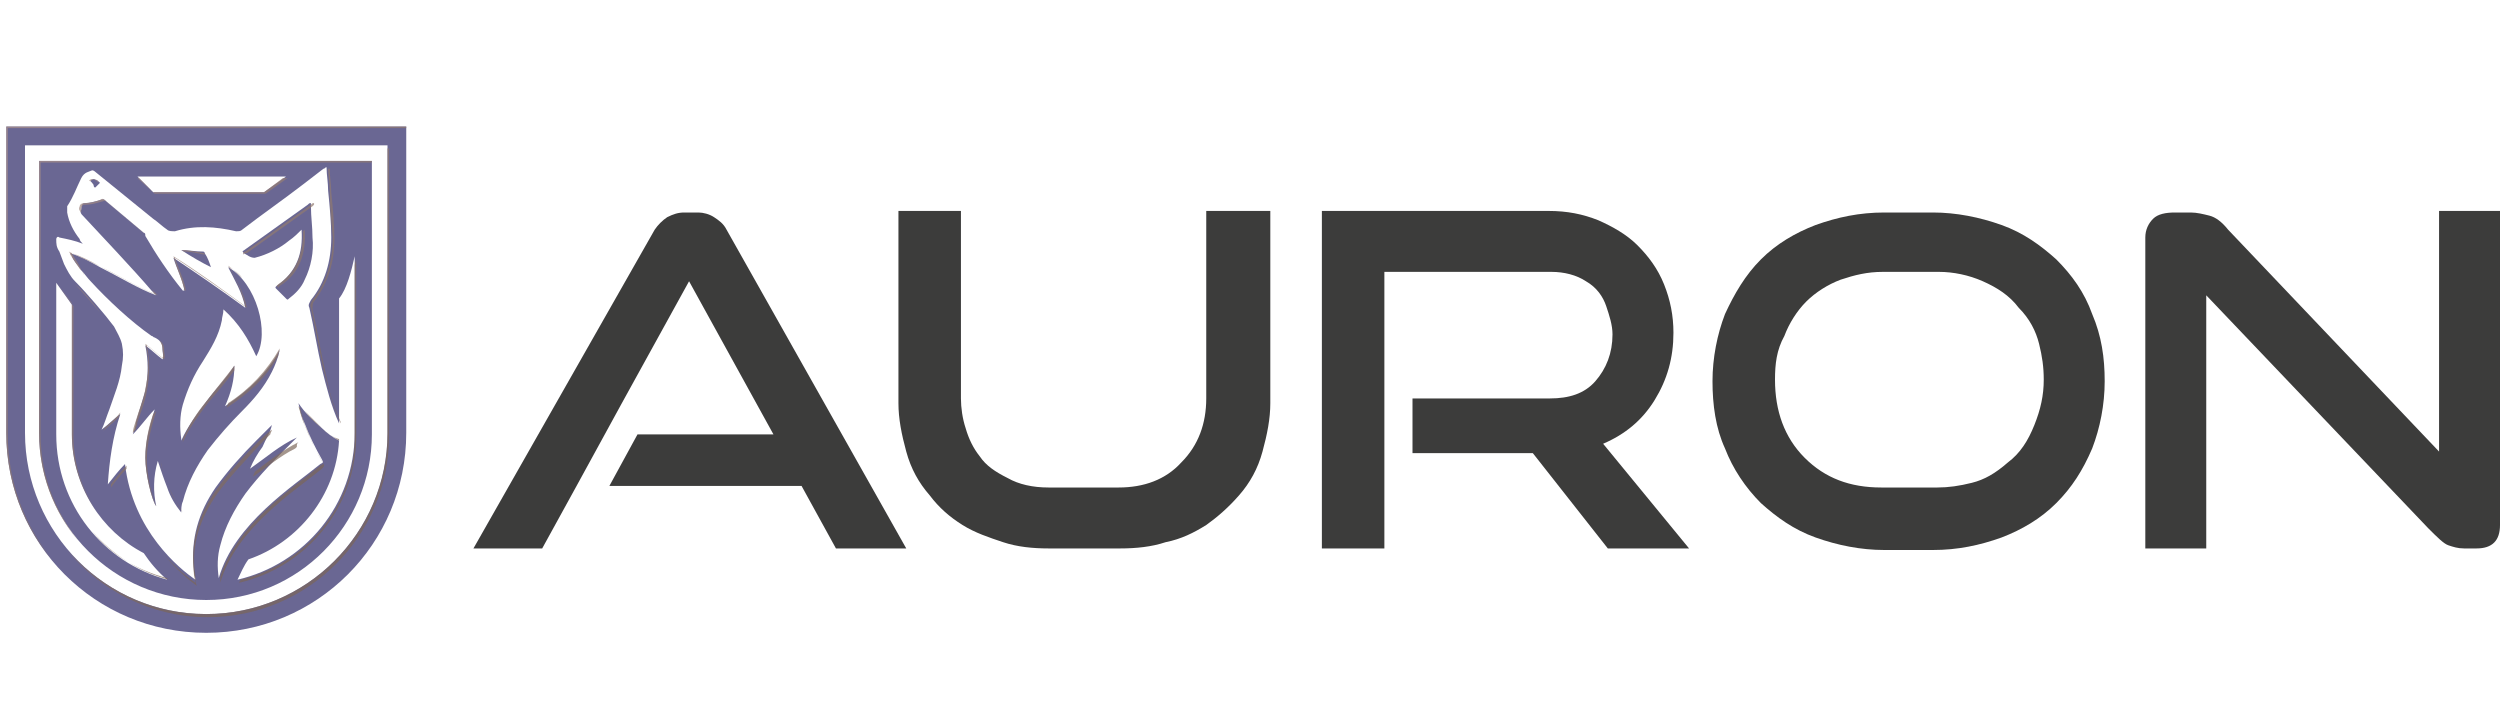 <?xml version="1.0" encoding="utf-8"?>
<!-- Generator: Adobe Illustrator 26.0.1, SVG Export Plug-In . SVG Version: 6.00 Build 0)  -->
<svg version="1.1" id="Layer_1" xmlns="http://www.w3.org/2000/svg" xmlns:xlink="http://www.w3.org/1999/xlink" x="0px" y="0px"
	 viewBox="0 0 160 46" style="enable-background:new 0 0 160 46;" xml:space="preserve">
<style type="text/css">
	.st0{fill:#3C3C3B;}
	.st1{fill:#6A6793;}
	.st2{opacity:0.7;}
	.st3{fill:none;}
	.st4{fill:url(#SVGID_1_);}
	.st5{fill:url(#SVGID_00000004513696951583615350000008246222118571656343_);}
	.st6{fill:url(#SVGID_00000056385737280411872200000001956619522603273107_);}
	.st7{fill:url(#SVGID_00000040539809048598892780000001643437462853647774_);}
	.st8{fill:url(#SVGID_00000090270700602851424500000016114025027277524382_);}
	.st9{fill:url(#SVGID_00000152230554036852441440000010554722039924096934_);}
	.st10{fill:url(#SVGID_00000121261627823253930000000004867551675348242560_);}
	.st11{fill:url(#SVGID_00000038375261411621452120000015180187903204030612_);}
	.st12{fill:url(#SVGID_00000170253689419257102740000010171238315307704226_);}
	.st13{fill:url(#SVGID_00000074402355740604672510000004928387409870344103_);}
	.st14{fill:url(#SVGID_00000155121167016694545890000012330450119849905297_);}
	.st15{fill:url(#SVGID_00000158707114770363974400000016089520549306938549_);}
	.st16{fill:url(#SVGID_00000042004463459844915630000010079767989950272130_);}
	.st17{fill:url(#SVGID_00000000935972948311586130000011173510260573275533_);}
	.st18{fill:url(#SVGID_00000062155595004271621600000004345192602412491924_);}
	.st19{fill:url(#SVGID_00000170243111423670806740000008966265630746295175_);}
	.st20{fill:url(#SVGID_00000162352157968015426890000003018145400399155881_);}
	.st21{fill:url(#SVGID_00000013876933019959331860000015990897348414660779_);}
	.st22{fill:url(#SVGID_00000165940143221791615520000011242644275966397315_);}
	.st23{fill:url(#SVGID_00000054969204004170759540000006685160737307028127_);}
	.st24{fill:url(#SVGID_00000157285763153505313880000014061962581800870335_);}
	.st25{fill:url(#SVGID_00000152231960237699880010000008226375256511715224_);}
	.st26{fill:url(#SVGID_00000034084387739808138110000017953573209752370592_);}
	.st27{fill:url(#SVGID_00000012454051483779189500000006875340122528899763_);}
	.st28{fill:url(#SVGID_00000064350550577374223800000010030971363692692398_);}
	.st29{fill:url(#SVGID_00000137117533444909394700000017496798077440541102_);}
	.st30{fill:url(#SVGID_00000116200170547754126620000016715445451116641186_);}
	.st31{fill:url(#SVGID_00000145758287427535121210000010522661296047022484_);}
	.st32{fill:url(#SVGID_00000067232929436874094270000013239855246897268652_);}
	.st33{fill:url(#SVGID_00000173157002265203503570000005576985822664142003_);}
	.st34{fill:url(#SVGID_00000056398276969531922880000003637487200355071618_);}
</style>
<g>
	<path class="st0" d="M77.3,13.5h4v12.3c0,1-0.2,2-0.5,3.1c-0.3,1.1-0.8,2-1.5,2.8c-0.7,0.8-1.4,1.4-2.1,1.9
		c-0.8,0.5-1.6,0.9-2.6,1.1c-0.9,0.3-1.9,0.4-2.9,0.4h-4.6c-1,0-2-0.1-2.9-0.4c-0.9-0.3-1.8-0.6-2.6-1.1c-0.8-0.5-1.5-1.1-2.1-1.9
		c-0.7-0.8-1.2-1.7-1.5-2.8c-0.3-1.1-0.5-2.1-0.5-3.1V13.5h4v12c0,0.6,0.1,1.3,0.3,1.9c0.2,0.7,0.5,1.3,0.9,1.8c0.4,0.6,1,1,1.8,1.4
		c0.7,0.4,1.6,0.6,2.6,0.6h4.5c1.6,0,3-0.5,4-1.6c1.1-1.1,1.6-2.5,1.6-4.1V13.5z"/>
	<path class="st0" d="M110.4,28.7c-0.6-1.3-0.8-2.8-0.8-4.3c0-1.5,0.3-3,0.8-4.3c0.6-1.3,1.3-2.5,2.3-3.5c1-1,2.2-1.7,3.5-2.2
		c1.4-0.5,2.8-0.8,4.4-0.8h3.1c1.5,0,3,0.3,4.4,0.8c1.4,0.5,2.5,1.3,3.5,2.2c1,1,1.8,2.1,2.3,3.5c0.6,1.4,0.8,2.8,0.8,4.3
		c0,1.5-0.3,3-0.8,4.3c-0.6,1.4-1.3,2.5-2.3,3.5c-1,1-2.2,1.7-3.5,2.2c-1.4,0.5-2.8,0.8-4.4,0.8h-3.1c-1.5,0-3-0.3-4.4-0.8
		c-1.4-0.5-2.5-1.3-3.5-2.2C111.7,31.2,110.9,30,110.4,28.7z M113.6,24.3c0,2,0.6,3.7,1.9,5c1.3,1.3,2.9,1.9,4.9,1.9h3.6
		c0.7,0,1.4-0.1,2.2-0.3c0.8-0.2,1.5-0.6,2.3-1.3c0.8-0.6,1.3-1.4,1.7-2.4c0.4-1,0.6-1.9,0.6-2.9c0-0.8-0.1-1.5-0.3-2.3
		c-0.2-0.8-0.6-1.6-1.3-2.3c-0.6-0.8-1.4-1.3-2.3-1.7c-0.9-0.4-1.9-0.6-2.8-0.6h-3.6c-1,0-1.8,0.2-2.7,0.5c-0.8,0.3-1.6,0.8-2.2,1.4
		c-0.6,0.6-1.1,1.4-1.4,2.2C113.7,22.4,113.6,23.3,113.6,24.3z"/>
	<path class="st0" d="M141.2,35.1h-3.9V15.2c0-0.5,0.2-0.9,0.5-1.2c0.3-0.3,0.8-0.4,1.4-0.4h1c0.4,0,0.8,0.1,1.2,0.2
		c0.4,0.1,0.8,0.4,1.2,0.9l13.5,14.2V13.5h3.9v20.1c0,1-0.5,1.5-1.5,1.5h-0.8c-0.4,0-0.7-0.1-1-0.2c-0.3-0.1-0.7-0.5-1.3-1.1
		l-14.2-14.9V35.1z"/>
	<path class="st0" d="M46.5,14.7c-0.2-0.4-0.5-0.6-0.8-0.8c-0.3-0.2-0.7-0.3-1-0.3h-0.9c-0.4,0-0.7,0.1-1.1,0.3
		c-0.3,0.2-0.6,0.5-0.8,0.8L30.3,35.1h4.4l2.2-4h0l2.9-5.3l0,0l4.3-7.8l5.4,9.8h-8.7l-1.8,3.3h12.3l2.2,4H58L46.5,14.7z"/>
	<path class="st0" d="M102.6,28.4c1.4-0.6,2.5-1.5,3.3-2.8c0.8-1.3,1.2-2.7,1.2-4.3c0-1.1-0.2-2.1-0.6-3.1c-0.4-1-1-1.8-1.7-2.5
		c-0.7-0.7-1.6-1.2-2.5-1.6c-1-0.4-2-0.6-3.2-0.6H84.6v21.6h4v-3.2V29v-3.5v-2.6v-5.5h10.7c0.8,0,1.6,0.2,2.2,0.6
		c0.7,0.4,1.1,1,1.3,1.6c0.2,0.6,0.4,1.2,0.4,1.8c0,1.2-0.4,2.2-1.1,3c-0.7,0.8-1.7,1.1-2.9,1.1h-8.8V29h7.7l4.8,6.1h5.2L102.6,28.4
		z"/>
</g>
<g>
	<g>
		<path class="st1" d="M17.9,22.4c-0.1,0.5-0.3,1-0.5,1.4c-0.5,1-1.2,1.8-1.9,2.5c-0.8,0.8-1.5,1.6-2.2,2.5c-0.7,1-1.3,2.1-1.6,3.3
			c-0.1,0.2-0.1,0.5-0.1,0.7c-0.4-0.5-0.7-1-0.9-1.6c-0.2-0.5-0.4-1.1-0.6-1.7c-0.3,1-0.3,2-0.1,2.9c-0.3-0.4-0.7-2.1-0.7-3.1
			c0-1.1,0.3-2.1,0.6-3.1c-0.5,0.5-0.9,1.1-1.4,1.6c0.1-0.3,0.2-0.6,0.2-0.8c0.2-0.7,0.4-1.3,0.6-2c0.2-1,0.2-1.9,0-2.9c0,0,0,0,0,0
			c0.4,0.3,0.7,0.6,1.1,0.9c0.1-0.2,0-0.4,0-0.6c0-0.4-0.1-0.6-0.5-0.8c-0.1,0-0.1-0.1-0.2-0.1c-1.3-0.9-2.8-2.3-3.9-3.5
			c-0.2-0.2-0.4-0.5-0.6-0.7c-0.2-0.3-0.5-0.6-0.6-0.9c0-0.1-0.1-0.1-0.1-0.2c0.6,0.2,1.2,0.5,1.9,0.9c1.2,0.6,2.5,1.4,3.6,1.8
			c0,0,0,0,0,0c-0.1-0.1-0.2-0.2-0.3-0.3c-1.2-1.4-3.1-3.4-4.4-4.8c-0.1-0.1-0.2-0.2-0.1-0.4C5.2,13.1,5.3,13,5.4,13
			c0.3,0,0.7-0.1,1-0.2c0.1,0,0.2-0.1,0.3,0c0.6,0.5,1.9,1.6,2.5,2.1c0.1,0,0.1,0.1,0.1,0.2c0.7,1.2,1.5,2.4,2.4,3.5c0,0,0,0,0.1,0
			c-0.1-0.7-0.5-1.4-0.7-2.1c1.5,1,3.1,2.1,4.6,3.2c-0.2-1-0.7-1.8-1.1-2.6c1.8,1,2.7,4.2,1.8,5.7c-0.5-1.1-1.1-2.1-2.1-3
			c0,0.3-0.1,0.5-0.1,0.7c-0.2,1-0.7,1.8-1.2,2.6c-0.6,0.9-1,1.8-1.3,2.8c-0.2,0.7-0.2,1.5-0.1,2.2c0,0,0,0.1,0,0.1
			c0.4-0.9,1-1.7,1.6-2.5c0.6-0.8,1.3-1.5,1.8-2.3c0,0.9-0.2,1.7-0.6,2.6C15.9,25,17.1,23.9,17.9,22.4z"/>
		<path class="st1" d="M5.8,11.6C5.9,11.7,6,11.8,6,11.9c0,0,0,0.1,0.1,0.1c0.1-0.1,0.2-0.2,0.3-0.3c0,0,0,0,0,0
			c-0.1-0.1-0.2-0.2-0.3-0.2c-0.1-0.1-0.3,0-0.3,0.1C5.6,11.5,5.8,11.6,5.8,11.6z"/>
		<path class="st1" d="M13.2,38.4c5.9,0,10.6-4.8,10.6-10.6V10.3H2.5v17.4C2.5,33.6,7.3,38.4,13.2,38.4z M18.3,11.3l-1.4,1H9.8l-1-1
			H18.3z M3.6,15.3c0-0.1,0.1-0.2,0.2-0.1c0.5,0.1,1,0.2,1.5,0.4c-0.1-0.1-0.2-0.2-0.2-0.3c-0.4-0.5-0.7-1.1-0.8-1.7
			c0-0.1,0-0.3,0-0.4c0.4-0.6,0.6-1.2,0.9-1.8C5.4,11,5.7,11,5.9,10.9c0.1,0,0.2,0.1,0.2,0.1c1,0.8,2.7,2.2,3.7,3
			c0.3,0.2,0.6,0.5,0.9,0.7c0.1,0.1,0.3,0.1,0.5,0.1c1.3-0.4,2.6-0.3,3.9,0c0.2,0,0.3,0,0.4-0.1c1.3-1,2.6-1.9,3.9-2.9
			c0.4-0.3,0.9-0.7,1.3-1c0.1,0,0.1-0.1,0.2-0.1c0,0.5,0.1,1,0.1,1.5c0.1,1,0.2,2,0.2,3c0,1.5-0.4,2.9-1.3,4
			c-0.1,0.2-0.2,0.3-0.1,0.5c0.3,1.3,0.5,2.6,0.8,3.9c0.3,1.2,0.6,2.4,1.1,3.5v-8c0.5-0.6,0.8-1.8,1-2.7v11.3c0,4.6-3.2,8.4-7.5,9.4
			c0.2-0.4,0.4-0.9,0.7-1.3c3.2-1.1,5.6-4.1,5.8-7.6c-0.4-0.2-0.8-0.5-1.1-0.8c-0.6-0.5-1.1-1-1.5-1.6c0.1,0.5,0.2,0.9,0.4,1.3
			c0.3,0.8,0.7,1.6,1.1,2.3c0.1,0.2,0.1,0.2-0.1,0.3c-1.7,1.4-5.5,3.8-6.5,7.3c-0.1-0.7-0.1-1.4,0.1-2.1c0.3-1.2,0.9-2.3,1.6-3.3
			c0.9-1.2,2-2.3,3.1-3.4c0.1-0.1,0.1-0.1,0.2-0.2c-1.1,0.5-2,1.3-3,2c0.2-0.5,0.5-1,0.8-1.4c0.2-0.5,0.5-0.9,0.6-1.4
			c-0.3,0.3-0.7,0.7-1,1c-0.9,0.9-1.8,1.9-2.6,3c-1.1,1.6-1.6,3.3-1.4,5.2c0,0.3,0.1,0.5,0.1,0.7c-1-0.7-4-3.1-4.5-7.4
			c-0.4,0.4-0.7,0.8-1.1,1.3C7,29.5,7.2,28,7.7,26.5c-0.4,0.3-0.8,0.7-1.2,1c0,0,0,0,0,0c0.2-0.4,0.3-0.8,0.5-1.3
			c0.3-0.9,0.7-1.8,0.8-2.8c0.1-0.5,0.1-0.9,0-1.4c-0.1-0.4-0.3-0.7-0.5-1.1c-0.6-0.8-1.8-2.2-2.5-2.9c-0.3-0.3-0.5-0.7-0.7-1.1
			c-0.1-0.3-0.2-0.5-0.3-0.8C3.6,15.8,3.6,15.6,3.6,15.3z M3.6,18.1l1,1.4v8.3c0,3.3,1.9,6.2,4.6,7.6c0.4,0.6,0.9,1.2,1.5,1.7
			c-4.1-1.1-7.1-4.8-7.1-9.3V18.1z"/>
		<path class="st1" d="M13.1,16.2c0-0.1-0.1-0.1-0.1-0.1C12.5,16.1,12,16,11.6,16c0.6,0.4,1.3,0.8,1.9,1.1
			C13.4,16.8,13.3,16.5,13.1,16.2z"/>
		<path class="st1" d="M13.2,40.5c7.1,0,12.8-5.7,12.8-12.8V8.1H0.4v19.6C0.4,34.8,6.1,40.5,13.2,40.5z M1.6,9.3h23.2v18.4
			c0,6.4-5.2,11.6-11.6,11.6c-6.4,0-11.6-5.2-11.6-11.6V9.3z"/>
		<path class="st1" d="M15.6,16.2c0.2,0.1,0.4,0.3,0.7,0.3c0.8-0.2,1.6-0.6,2.2-1.1c0.3-0.2,0.6-0.5,0.8-0.7
			c0.1,1.5-0.3,2.7-1.6,3.6c-0.1,0.1-0.1,0.1,0,0.2c0.2,0.2,0.4,0.4,0.6,0.6c0.1,0.1,0.1,0.1,0.2,0c0.4-0.3,0.8-0.7,1-1.2
			c0.4-0.8,0.6-1.8,0.5-2.7c0-0.7-0.1-1.3-0.1-2c0-0.1,0-0.2,0-0.2c-0.1,0-0.1,0-0.2,0.1c-0.7,0.5-1.4,1-2.1,1.5
			c-0.7,0.5-1.4,1-2.1,1.5C15.6,16.1,15.5,16.1,15.6,16.2z"/>
	</g>
	<g class="st2">
		<polygon class="st3" points="9.8,12.3 16.9,12.3 18.1,11.4 8.9,11.4 		"/>
		<path class="st3" d="M19.5,12c-1.3,1-2.6,2-3.9,2.9c-0.1,0.1-0.2,0.1-0.4,0.1c-1.3-0.4-2.6-0.4-3.9,0c-0.2,0-0.3,0-0.5-0.1
			c-0.3-0.2-0.6-0.5-0.9-0.7c-1-0.8-2.7-2.2-3.7-3C6.2,11.1,6.1,11,6,11c-0.3,0.1-0.5,0.1-0.7,0.4C5,12,4.8,12.7,4.4,13.2
			c-0.1,0.1-0.1,0.2,0,0.4c0.1,0.7,0.4,1.2,0.8,1.7c0.1,0.1,0.1,0.2,0.2,0.3c-0.5-0.2-1-0.3-1.5-0.4c-0.1,0-0.2,0-0.2,0.1
			c0,0.3,0,0.6,0.1,0.9c0.1,0.3,0.2,0.6,0.3,0.8c0.2,0.4,0.5,0.7,0.7,1.1c0,0,0,0,0,0c0.4,0.5,1,1.2,1.6,1.8
			c0.3,0.4,0.7,0.8,0.9,1.1c0.3,0.4,0.4,0.7,0.5,1.1c0.1,0.4,0.1,0.9,0,1.4c-0.1,1-0.4,1.9-0.8,2.8c-0.1,0.3-0.3,0.7-0.4,1
			c0.3-0.3,0.7-0.6,1-0.9c0,0.1-0.1,0.2-0.1,0.3c0.1-0.1,0.1-0.1,0.2-0.2C7.4,28,7.1,29.5,7.1,31c0.3-0.4,0.6-0.8,1-1.1
			c0,0.1,0,0.1,0,0.2c0,0,0,0,0.1-0.1c0.3,2.4,1.3,4.2,2.4,5.5c0.8,0.9,1.6,1.6,2,1.8c-0.1-0.2-0.1-0.5-0.1-0.7
			c-0.3-1.9,0.3-3.6,1.4-5.2c0.8-1.1,1.7-2,2.6-3c0.3-0.3,0.7-0.7,1-1c0,0.1-0.1,0.2-0.1,0.3c0.1-0.1,0.1-0.1,0.2-0.2
			c-0.1,0.5-0.4,1-0.6,1.4c-0.2,0.4-0.4,0.7-0.6,1.1c0.9-0.7,1.8-1.4,2.8-1.9c-0.1,0.1-0.1,0.2-0.2,0.2c0,0,0,0-0.1,0.1
			c0.1-0.1,0.2-0.1,0.4-0.2c-0.1,0.1-0.1,0.2-0.2,0.2c-1.1,1.1-2.2,2.1-3.1,3.4c-0.8,1-1.3,2.1-1.6,3.3c-0.1,0.6-0.2,1.1-0.1,1.7
			c1.1-3.4,4.7-5.7,6.4-7.1c0.1-0.1,0.2-0.2,0.1-0.3c-0.4-0.7-0.8-1.5-1.1-2.3c-0.2-0.4-0.3-0.9-0.4-1.3c0,0,0.1,0.1,0.1,0.1
			c0,0,0,0,0,0c0.1,0.1,0.2,0.3,0.3,0.4c0.3,0.4,0.7,0.8,1.1,1.1c0.4,0.3,0.7,0.6,1.1,0.8c0,0,0,0,0,0.1c0,0,0.1,0,0.1,0.1
			c-0.2,3.5-2.5,6.5-5.8,7.6c-0.2,0.3-0.5,0.7-0.6,1.1c4.2-1,7.3-4.8,7.3-9.3V17c-0.2,0.8-0.5,1.8-0.9,2.3v8c0-0.1-0.1-0.2-0.1-0.2
			v0.1c-0.5-1.1-0.9-2.3-1.1-3.5c-0.3-1.3-0.5-2.6-0.8-3.9c0-0.2,0-0.4,0.1-0.5c0.9-1.2,1.3-2.5,1.3-4c0-1-0.1-2-0.2-3
			c0-0.4-0.1-0.9-0.1-1.3c0,0-0.1,0.1-0.1,0.1C20.4,11.3,20,11.7,19.5,12z M13,16.1c0.1,0,0.1,0,0.1,0.1c0,0,0,0,0,0.1
			c0,0,0.1,0,0.1,0.1c0.1,0.3,0.3,0.6,0.4,0.9c-0.7-0.3-1.3-0.7-1.9-1.1c0,0,0.1,0,0.1,0c-0.1,0-0.1-0.1-0.2-0.1
			C12,16,12.5,16.1,13,16.1z M5.7,11.5c0.1-0.1,0.2-0.1,0.3-0.1c0.1,0.1,0.2,0.1,0.3,0.2c0,0,0,0,0,0c0,0,0,0,0,0c0,0,0,0,0.1,0.1
			c0,0,0,0,0,0c-0.1,0.1-0.2,0.2-0.3,0.3c-0.1,0-0.1,0-0.1-0.1c0,0,0,0-0.1-0.1c0,0,0,0,0,0c0,0-0.1-0.1-0.1-0.1c0,0,0,0-0.1-0.1
			c0,0-0.1-0.1-0.1-0.1C5.7,11.6,5.7,11.5,5.7,11.5z M17.5,23.9c-0.5,1-1.2,1.8-1.9,2.5c-0.8,0.8-1.5,1.6-2.2,2.5
			c-0.7,1-1.3,2.1-1.6,3.3c-0.1,0.2-0.1,0.5-0.1,0.7c0,0-0.1-0.1-0.1-0.1c0,0,0,0,0,0c-0.4-0.5-0.7-1-0.9-1.6
			c-0.2-0.5-0.4-1-0.5-1.5c-0.3,1-0.2,1.9-0.1,2.8c0,0-0.1-0.1-0.1-0.2c0,0,0,0,0,0c-0.3-0.4-0.7-2.1-0.7-3.1c0-1,0.2-1.9,0.5-2.8
			c-0.4,0.4-0.8,0.9-1.2,1.4c0-0.1,0.1-0.2,0.1-0.3c-0.1,0.1-0.1,0.1-0.2,0.2c0.1-0.3,0.2-0.6,0.2-0.8c0.2-0.7,0.4-1.3,0.6-2
			c0.2-1,0.2-1.9,0-2.9c0,0,0,0,0,0c0.4,0.3,0.7,0.6,1.1,0.9c0.1-0.2,0-0.4,0-0.6c0-0.2,0-0.4-0.2-0.5c-0.1-0.1-0.1-0.1-0.2-0.2
			c-0.1,0-0.1-0.1-0.2-0.1c-1.3-0.9-2.8-2.3-3.9-3.5c-0.1-0.1-0.2-0.3-0.4-0.4c-0.1-0.1-0.2-0.2-0.3-0.4c-0.2-0.3-0.5-0.6-0.6-0.9
			c0-0.1-0.1-0.1-0.1-0.2c0.6,0.2,1.2,0.5,1.9,0.9c1.2,0.6,2.5,1.4,3.6,1.8c0,0,0,0,0,0c-0.1-0.1-0.1-0.2-0.2-0.3
			c-1.2-1.4-3.1-3.3-4.3-4.7c0,0-0.1-0.1-0.1-0.1c0,0,0,0,0,0c-0.1-0.1-0.2-0.2-0.1-0.4C5.2,13.1,5.3,13,5.4,13c0.3,0,0.7-0.1,1-0.2
			c0.1,0,0.2-0.1,0.3,0c0.6,0.5,1.9,1.6,2.5,2.1c0,0,0.1,0.1,0.1,0.1c0,0,0,0,0,0c0.1,0,0.1,0.1,0.1,0.2c0.7,1.2,1.5,2.3,2.3,3.4
			c0,0,0,0,0,0c-0.1-0.7-0.5-1.4-0.7-2.1c1.5,1,3.1,2.1,4.6,3.2c-0.2-1-0.7-1.8-1.1-2.6c0.4,0.2,0.7,0.5,0.9,0.8
			c1.2,1.4,1.7,3.7,0.9,5c0-0.1,0-0.1-0.1-0.2c0,0,0,0,0,0c-0.3-0.8-0.8-1.6-1.3-2.2c-0.2-0.2-0.4-0.4-0.6-0.6
			c0,0.3-0.1,0.5-0.1,0.7c-0.2,1-0.7,1.8-1.2,2.6c-0.6,0.9-1,1.8-1.3,2.8c-0.2,0.7-0.2,1.4-0.1,2.1c0.4-0.9,0.9-1.7,1.5-2.4
			c0.6-0.8,1.3-1.5,1.8-2.3c0,0.1,0,0.2,0,0.3c0-0.1,0.1-0.1,0.1-0.2c0,0.8-0.2,1.6-0.5,2.3c1.4-0.9,2.5-2.1,3.3-3.5
			c0,0.2-0.1,0.3-0.1,0.5c0.1-0.1,0.1-0.2,0.2-0.4C17.9,23,17.7,23.4,17.5,23.9z M19.7,17.9c-0.2,0.5-0.6,0.9-1,1.2
			c-0.1,0.1-0.1,0.1-0.2,0c-0.2-0.2-0.4-0.4-0.6-0.6c0,0,0,0-0.1-0.1c0,0,0,0,0-0.1c-0.1-0.1-0.1-0.1,0-0.2c1.2-0.8,1.7-2,1.6-3.4
			c-0.2,0.2-0.5,0.5-0.8,0.7c-0.7,0.5-1.4,0.9-2.2,1.1c-0.3,0.1-0.5-0.1-0.7-0.3c0,0,0-0.1,0-0.1c0,0,0,0-0.1,0
			c-0.1-0.1,0-0.1,0.1-0.2c0.7-0.5,1.4-1,2.1-1.5c0.7-0.5,1.4-1,2.1-1.5c0.1,0,0.1-0.1,0.2-0.1c0,0,0,0.1,0,0.1c0,0,0,0,0.1,0
			c0.1,0,0,0.1,0,0.2c0,0.7,0.1,1.3,0.1,2C20.3,16.2,20.2,17.1,19.7,17.9z"/>
		<path class="st3" d="M5.9,34c1.2,1.4,2.9,2.5,4.8,3c-0.2-0.2-0.5-0.5-0.7-0.7c-0.2-0.3-0.4-0.5-0.6-0.8c-1-0.5-1.9-1.3-2.7-2.2
			c-1.3-1.5-2-3.4-2-5.5v-8.3l-0.9-1.2v9.7C3.7,30.2,4.5,32.4,5.9,34z"/>
		<path class="st3" d="M1.7,27.8c0,2.8,1,5.3,2.6,7.3c2.1,2.5,5.3,4.1,8.9,4.1c6.4,0,11.6-5.2,11.6-11.6V9.5H1.7V27.8z M2.5,10.3
			h21.3v0.1h0.1v17.4c0,5.9-4.8,10.6-10.6,10.6C9.9,38.5,7,37,5,34.6c-1.6-1.9-2.5-4.2-2.5-6.9V10.3z"/>
		<linearGradient id="SVGID_1_" gradientUnits="userSpaceOnUse" x1="-2.981" y1="11.016" x2="17.086" y2="33.306">
			<stop  offset="8.106545e-02" style="stop-color:#A9908A"/>
			<stop  offset="1" style="stop-color:#7A6558"/>
		</linearGradient>
		<path class="st4" d="M9.4,25c0.2-1,0.2-1.9,0-2.9c0,0,0,0,0,0c0.4,0.3,0.7,0.6,1.1,0.9c0.1-0.2,0-0.4,0-0.6c0-0.3-0.1-0.5-0.3-0.6
			c0.1,0.1,0.2,0.3,0.2,0.5c0,0.2,0.1,0.4,0,0.6C10,22.6,9.7,22.3,9.3,22c0,0,0,0,0,0c0.3,1,0.2,1.9,0,2.9c-0.1,0.7-0.4,1.3-0.6,2
			c-0.1,0.3-0.2,0.6-0.2,0.8c0.1-0.1,0.1-0.1,0.2-0.2c0-0.2,0.1-0.3,0.1-0.5C9,26.4,9.3,25.7,9.4,25z"/>
		
			<linearGradient id="SVGID_00000010993309887910861110000006011379690614069945_" gradientUnits="userSpaceOnUse" x1="2.052" y1="6.484" x2="22.12" y2="28.774">
			<stop  offset="8.106545e-02" style="stop-color:#A9908A"/>
			<stop  offset="1" style="stop-color:#7A6558"/>
		</linearGradient>
		<path style="fill:url(#SVGID_00000010993309887910861110000006011379690614069945_);" d="M16.3,22.7
			C16.3,22.7,16.3,22.7,16.3,22.7c-0.3-0.8-0.8-1.6-1.3-2.2C15.5,21.1,16,21.9,16.3,22.7z"/>
		
			<linearGradient id="SVGID_00000137832016007604488830000012685973706129978297_" gradientUnits="userSpaceOnUse" x1="-5.313" y1="13.115" x2="14.754" y2="35.405">
			<stop  offset="8.106545e-02" style="stop-color:#A9908A"/>
			<stop  offset="1" style="stop-color:#7A6558"/>
		</linearGradient>
		<path style="fill:url(#SVGID_00000137832016007604488830000012685973706129978297_);" d="M10.3,29.6c0,0,0,0.1,0,0.1
			c0.1,0.5,0.3,1,0.5,1.5c0.3,0.5,0.5,1.1,0.9,1.6c0,0,0,0,0,0c-0.3-0.5-0.6-0.9-0.8-1.4C10.6,30.8,10.4,30.2,10.3,29.6z"/>
		
			<linearGradient id="SVGID_00000110458397290923419790000004148758117668838310_" gradientUnits="userSpaceOnUse" x1="-4.911" y1="12.753" x2="15.157" y2="35.043">
			<stop  offset="8.106545e-02" style="stop-color:#A9908A"/>
			<stop  offset="1" style="stop-color:#7A6558"/>
		</linearGradient>
		<path style="fill:url(#SVGID_00000110458397290923419790000004148758117668838310_);" d="M10,26.3c-0.1,0.1-0.1,0.1-0.2,0.2
			c-0.3,0.9-0.5,1.8-0.5,2.8c0,1,0.4,2.7,0.7,3.1c0,0,0,0,0,0c-0.3-0.6-0.6-2-0.6-3C9.4,28.3,9.7,27.3,10,26.3z"/>
		
			<linearGradient id="SVGID_00000003069706199277221820000010542192601475320467_" gradientUnits="userSpaceOnUse" x1="2.62" y1="5.973" x2="22.687" y2="28.263">
			<stop  offset="8.106545e-02" style="stop-color:#A9908A"/>
			<stop  offset="1" style="stop-color:#7A6558"/>
		</linearGradient>
		<path style="fill:url(#SVGID_00000003069706199277221820000010542192601475320467_);" d="M11.9,18.6c-0.1-0.7-0.5-1.4-0.7-2.1
			c1.5,1,3.1,2.1,4.6,3.2c-0.2-1-0.7-1.8-1.1-2.6c0.3,0.2,0.6,0.4,0.8,0.7c-0.3-0.3-0.6-0.6-0.9-0.8c0.5,0.8,0.9,1.7,1.1,2.6
			c-1.5-1.1-3-2.2-4.6-3.2c0.2,0.7,0.5,1.4,0.7,2.1c0,0,0,0,0,0C11.7,18.5,11.8,18.6,11.9,18.6C11.8,18.6,11.8,18.6,11.9,18.6z"/>
		
			<linearGradient id="SVGID_00000157291992336684617940000000494937533837000326_" gradientUnits="userSpaceOnUse" x1="1.053" y1="7.384" x2="21.12" y2="29.674">
			<stop  offset="8.106545e-02" style="stop-color:#A9908A"/>
			<stop  offset="1" style="stop-color:#7A6558"/>
		</linearGradient>
		<path style="fill:url(#SVGID_00000157291992336684617940000000494937533837000326_);" d="M17.8,22.8c0-0.2,0.1-0.3,0.1-0.5
			c-0.8,1.4-1.9,2.6-3.3,3.5c0,0.1-0.1,0.2-0.1,0.3C15.9,25.2,17,24.2,17.8,22.8z"/>
		
			<linearGradient id="SVGID_00000147899126698140745320000011322964979541227439_" gradientUnits="userSpaceOnUse" x1="1.068" y1="7.37" x2="21.135" y2="29.66">
			<stop  offset="8.106545e-02" style="stop-color:#A9908A"/>
			<stop  offset="1" style="stop-color:#7A6558"/>
		</linearGradient>
		<path style="fill:url(#SVGID_00000147899126698140745320000011322964979541227439_);" d="M5.2,13.3c0.1-0.2,0.1-0.2,0.3-0.2
			c0.3,0,0.7-0.1,1-0.2c0.1,0,0.2-0.1,0.3,0c0.6,0.5,1.9,1.6,2.5,2.1c0,0-0.1-0.1-0.1-0.1c-0.6-0.5-1.9-1.6-2.5-2.1
			c-0.1-0.1-0.2-0.1-0.3,0c-0.3,0.1-0.6,0.2-1,0.2c-0.2,0-0.3,0.1-0.3,0.2c-0.1,0.2,0,0.3,0.1,0.4c0,0,0,0,0,0
			C5.2,13.5,5.2,13.5,5.2,13.3z"/>
		
			<linearGradient id="SVGID_00000080171973055202881340000011758886774678273175_" gradientUnits="userSpaceOnUse" x1="-0.582" y1="8.856" x2="19.486" y2="31.146">
			<stop  offset="8.106545e-02" style="stop-color:#A9908A"/>
			<stop  offset="1" style="stop-color:#7A6558"/>
		</linearGradient>
		<path style="fill:url(#SVGID_00000080171973055202881340000011758886774678273175_);" d="M4.7,16.4c0-0.1-0.1-0.1-0.1-0.2
			c0.6,0.2,1.2,0.5,1.9,0.9c1.2,0.6,2.5,1.4,3.6,1.8c0,0,0,0,0,0c-0.1-0.1-0.2-0.2-0.3-0.3c0,0,0,0-0.1-0.1c0.1,0.1,0.1,0.2,0.2,0.3
			c0,0,0,0,0,0c-1.1-0.4-2.3-1.2-3.6-1.8c-0.6-0.3-1.3-0.6-1.9-0.9c0.1,0.1,0.1,0.2,0.1,0.2c0.2,0.3,0.4,0.6,0.6,0.9
			c0.1,0.1,0.2,0.2,0.3,0.4c-0.1-0.1-0.1-0.2-0.2-0.3C5.1,17,4.9,16.7,4.7,16.4z"/>
		
			<linearGradient id="SVGID_00000122701998127560902150000001437726447304849819_" gradientUnits="userSpaceOnUse" x1="-1.333" y1="9.532" x2="18.735" y2="31.822">
			<stop  offset="8.106545e-02" style="stop-color:#A9908A"/>
			<stop  offset="1" style="stop-color:#7A6558"/>
		</linearGradient>
		<path style="fill:url(#SVGID_00000122701998127560902150000001437726447304849819_);" d="M11.7,28.3c0.4-0.9,1-1.7,1.6-2.5
			c0.6-0.7,1.2-1.4,1.7-2.1c0-0.1,0-0.2,0-0.3c-0.6,0.8-1.2,1.5-1.8,2.3c-0.6,0.7-1.1,1.5-1.5,2.4c0,0,0,0.1,0,0.1
			C11.7,28.2,11.7,28.2,11.7,28.3z"/>
		
			<linearGradient id="SVGID_00000070807665180918044850000000292363973735882414_" gradientUnits="userSpaceOnUse" x1="1.564" y1="6.923" x2="21.633" y2="29.214">
			<stop  offset="8.106545e-02" style="stop-color:#A9908A"/>
			<stop  offset="1" style="stop-color:#7A6558"/>
		</linearGradient>
		<path style="fill:url(#SVGID_00000070807665180918044850000000292363973735882414_);" d="M6.1,11.9C6.1,11.9,6.1,11.9,6.1,11.9
			C6.1,11.9,6.1,11.9,6.1,11.9z"/>
		
			<linearGradient id="SVGID_00000049914140920842103200000007757362215176245385_" gradientUnits="userSpaceOnUse" x1="1.569" y1="6.919" x2="21.638" y2="29.21">
			<stop  offset="8.106545e-02" style="stop-color:#A9908A"/>
			<stop  offset="1" style="stop-color:#7A6558"/>
		</linearGradient>
		<path style="fill:url(#SVGID_00000049914140920842103200000007757362215176245385_);" d="M5.9,11.7C5.9,11.8,5.9,11.8,5.9,11.7
			C6,11.8,5.9,11.8,5.9,11.7C5.9,11.7,5.9,11.7,5.9,11.7z"/>
		
			<linearGradient id="SVGID_00000153676788934344057050000010479546892119159986_" gradientUnits="userSpaceOnUse" x1="1.722" y1="6.781" x2="21.791" y2="29.072">
			<stop  offset="8.106545e-02" style="stop-color:#A9908A"/>
			<stop  offset="1" style="stop-color:#7A6558"/>
		</linearGradient>
		<path style="fill:url(#SVGID_00000153676788934344057050000010479546892119159986_);" d="M5.8,11.6C5.8,11.6,5.8,11.6,5.8,11.6
			c0.1-0.1,0.2-0.2,0.3-0.1c0.1,0,0.2,0.1,0.2,0.2c0,0,0,0,0,0c0,0,0,0,0,0c-0.1-0.1-0.2-0.2-0.3-0.2c-0.1-0.1-0.3,0-0.3,0.1
			C5.7,11.5,5.7,11.6,5.8,11.6z"/>
		
			<linearGradient id="SVGID_00000034805641892279259630000006177461868762738830_" gradientUnits="userSpaceOnUse" x1="-5.341" y1="13.14" x2="14.727" y2="35.431">
			<stop  offset="8.106545e-02" style="stop-color:#A9908A"/>
			<stop  offset="1" style="stop-color:#7A6558"/>
		</linearGradient>
		<path style="fill:url(#SVGID_00000034805641892279259630000006177461868762738830_);" d="M6.7,27.4c0,0.1-0.1,0.2-0.1,0.2
			c0,0,0,0,0,0c0.3-0.3,0.7-0.6,1-0.9c0-0.1,0.1-0.2,0.1-0.3C7.4,26.8,7,27.1,6.7,27.4z"/>
		
			<linearGradient id="SVGID_00000056426079847513707780000001349687737994664856_" gradientUnits="userSpaceOnUse" x1="-5.814" y1="13.565" x2="14.255" y2="35.856">
			<stop  offset="8.106545e-02" style="stop-color:#A9908A"/>
			<stop  offset="1" style="stop-color:#7A6558"/>
		</linearGradient>
		<path style="fill:url(#SVGID_00000056426079847513707780000001349687737994664856_);" d="M4.6,27.8c0,2.1,0.8,4,2,5.5
			c-1.2-1.5-1.9-3.4-1.9-5.4v-8.3l-1-1.4v0l0.9,1.2V27.8z"/>
		
			<linearGradient id="SVGID_00000092425295459832896410000002376334131000762295_" gradientUnits="userSpaceOnUse" x1="-3.748" y1="11.706" x2="16.32" y2="33.997">
			<stop  offset="8.106545e-02" style="stop-color:#A9908A"/>
			<stop  offset="1" style="stop-color:#7A6558"/>
		</linearGradient>
		<path style="fill:url(#SVGID_00000092425295459832896410000002376334131000762295_);" d="M16.4,28.4c-0.9,0.9-1.8,1.9-2.6,3
			c-1.1,1.6-1.6,3.3-1.4,5.2c0,0.3,0.1,0.5,0.1,0.7c-0.4-0.3-1.2-0.9-2-1.8c0.8,1,1.7,1.7,2.1,2c-0.1-0.2-0.1-0.5-0.1-0.7
			c-0.3-1.9,0.3-3.6,1.4-5.2c0.8-1.1,1.7-2,2.6-3c0.3-0.3,0.6-0.6,0.8-0.8c0-0.1,0.1-0.2,0.1-0.3C17.1,27.7,16.7,28.1,16.4,28.4z"/>
		
			<linearGradient id="SVGID_00000075852353880724077140000013815275252192121525_" gradientUnits="userSpaceOnUse" x1="6.003" y1="2.927" x2="26.072" y2="25.218">
			<stop  offset="8.106545e-02" style="stop-color:#A9908A"/>
			<stop  offset="1" style="stop-color:#7A6558"/>
		</linearGradient>
		<polygon style="fill:url(#SVGID_00000075852353880724077140000013815275252192121525_);" points="9.8,12.3 8.9,11.4 8.8,11.4 
			9.9,12.4 17,12.4 18.4,11.4 18.1,11.4 16.9,12.3 		"/>
		
			<linearGradient id="SVGID_00000176741081625086421270000011978112683511363978_" gradientUnits="userSpaceOnUse" x1="-6.853" y1="14.501" x2="13.215" y2="36.792">
			<stop  offset="8.106545e-02" style="stop-color:#A9908A"/>
			<stop  offset="1" style="stop-color:#7A6558"/>
		</linearGradient>
		<path style="fill:url(#SVGID_00000176741081625086421270000011978112683511363978_);" d="M7.1,31c0,0.1,0,0.2,0,0.2
			c0.3-0.4,0.6-0.8,1-1.2c0-0.1,0-0.1,0-0.2C7.7,30.2,7.4,30.6,7.1,31z"/>
		
			<linearGradient id="SVGID_00000063626287486757846340000002058946453915288723_" gradientUnits="userSpaceOnUse" x1="-2.221" y1="10.331" x2="17.848" y2="32.622">
			<stop  offset="8.106545e-02" style="stop-color:#A9908A"/>
			<stop  offset="1" style="stop-color:#7A6558"/>
		</linearGradient>
		<path style="fill:url(#SVGID_00000063626287486757846340000002058946453915288723_);" d="M6.4,20c-0.5-0.6-1.1-1.3-1.6-1.8
			C5.3,18.6,5.9,19.3,6.4,20z"/>
		
			<linearGradient id="SVGID_00000085962453686675768570000001669920203262153140_" gradientUnits="userSpaceOnUse" x1="-2.382" y1="10.475" x2="17.687" y2="32.767">
			<stop  offset="8.106545e-02" style="stop-color:#A9908A"/>
			<stop  offset="1" style="stop-color:#7A6558"/>
		</linearGradient>
		<path style="fill:url(#SVGID_00000085962453686675768570000001669920203262153140_);" d="M19.5,27.2c0.3,0.8,0.7,1.6,1.1,2.3
			c0.1,0.2,0.1,0.2-0.1,0.3c-1.7,1.4-5.3,3.7-6.4,7.1c0,0.1,0,0.2,0,0.4c1-3.5,4.8-5.9,6.5-7.3c0.1-0.1,0.2-0.2,0.1-0.3
			c-0.4-0.7-0.8-1.5-1.1-2.3c-0.2-0.4-0.3-0.9-0.4-1.3c0,0-0.1-0.1-0.1-0.1C19.2,26.3,19.3,26.8,19.5,27.2z"/>
		
			<linearGradient id="SVGID_00000051384198917129290590000009652395151287521677_" gradientUnits="userSpaceOnUse" x1="0.959" y1="7.468" x2="21.028" y2="29.759">
			<stop  offset="8.106545e-02" style="stop-color:#A9908A"/>
			<stop  offset="1" style="stop-color:#7A6558"/>
		</linearGradient>
		<path style="fill:url(#SVGID_00000051384198917129290590000009652395151287521677_);" d="M2.6,27.8V10.4h21.2v-0.1H2.5v17.4
			c0,2.6,0.9,5,2.5,6.9C3.5,32.7,2.6,30.4,2.6,27.8z"/>
		
			<linearGradient id="SVGID_00000083056743142042004010000007593935800818325145_" gradientUnits="userSpaceOnUse" x1="1.304" y1="7.157" x2="21.373" y2="29.448">
			<stop  offset="8.106545e-02" style="stop-color:#A9908A"/>
			<stop  offset="1" style="stop-color:#7A6558"/>
		</linearGradient>
		<path style="fill:url(#SVGID_00000083056743142042004010000007593935800818325145_);" d="M15.4,37.1c0,0.1-0.1,0.1-0.1,0.2
			c4.3-1,7.5-4.8,7.5-9.4V16.6c0,0.1-0.1,0.2-0.1,0.4v10.8C22.8,32.3,19.6,36.1,15.4,37.1z"/>
		
			<linearGradient id="SVGID_00000027574117592582582140000000812457374564899478_" gradientUnits="userSpaceOnUse" x1="-8.38" y1="15.876" x2="11.688" y2="38.167">
			<stop  offset="8.106545e-02" style="stop-color:#A9908A"/>
			<stop  offset="1" style="stop-color:#7A6558"/>
		</linearGradient>
		<path style="fill:url(#SVGID_00000027574117592582582140000000812457374564899478_);" d="M9.3,35.5C9.3,35.5,9.3,35.5,9.3,35.5
			c0.2,0.3,0.4,0.5,0.6,0.8C9.7,36,9.5,35.8,9.3,35.5z"/>
		
			<linearGradient id="SVGID_00000075857263312443561000000010350849960782000520_" gradientUnits="userSpaceOnUse" x1="6.488" y1="2.49" x2="26.557" y2="24.781">
			<stop  offset="8.106545e-02" style="stop-color:#A9908A"/>
			<stop  offset="1" style="stop-color:#7A6558"/>
		</linearGradient>
		<path style="fill:url(#SVGID_00000075857263312443561000000010350849960782000520_);" d="M21.3,15.2c0,1.5-0.4,2.9-1.3,4
			c-0.1,0.2-0.2,0.3-0.1,0.5c0.3,1.3,0.5,2.6,0.8,3.9c0.3,1.2,0.6,2.4,1.1,3.5v-0.1c-0.5-1.1-0.8-2.2-1-3.3
			c-0.3-1.3-0.5-2.6-0.8-3.9c0-0.2,0-0.4,0.1-0.5c0.9-1.2,1.3-2.5,1.3-4c0-1-0.1-2-0.2-3c0-0.5-0.1-1-0.1-1.5c0,0-0.1,0-0.1,0
			c0,0.4,0.1,0.9,0.1,1.3C21.1,13.2,21.2,14.2,21.3,15.2z"/>
		
			<linearGradient id="SVGID_00000180331925260531243250000014035752351792440194_" gradientUnits="userSpaceOnUse" x1="1.94" y1="6.584" x2="22.009" y2="28.875">
			<stop  offset="8.106545e-02" style="stop-color:#A9908A"/>
			<stop  offset="1" style="stop-color:#7A6558"/>
		</linearGradient>
		<path style="fill:url(#SVGID_00000180331925260531243250000014035752351792440194_);" d="M20.6,27.4c-0.4-0.3-0.8-0.7-1.1-1.1
			c0.4,0.4,0.8,0.8,1.2,1.2c0.3,0.3,0.7,0.5,1,0.7c0,0,0,0,0-0.1C21.3,28,20.9,27.7,20.6,27.4z"/>
		
			<linearGradient id="SVGID_00000179626812178130430140000016798447880324157876_" gradientUnits="userSpaceOnUse" x1="-8.955" y1="16.394" x2="11.113" y2="38.685">
			<stop  offset="8.106545e-02" style="stop-color:#A9908A"/>
			<stop  offset="1" style="stop-color:#7A6558"/>
		</linearGradient>
		<path style="fill:url(#SVGID_00000179626812178130430140000016798447880324157876_);" d="M5.9,34c1.3,1.5,3,2.6,4.9,3.1
			c-0.1,0-0.1-0.1-0.1-0.1C8.8,36.5,7.1,35.5,5.9,34z"/>
		
			<linearGradient id="SVGID_00000086694074441493067630000009895134213410809248_" gradientUnits="userSpaceOnUse" x1="-0.696" y1="8.958" x2="19.373" y2="31.249">
			<stop  offset="8.106545e-02" style="stop-color:#A9908A"/>
			<stop  offset="1" style="stop-color:#7A6558"/>
		</linearGradient>
		<path style="fill:url(#SVGID_00000086694074441493067630000009895134213410809248_);" d="M19.1,28.3c-1,0.5-1.9,1.2-2.8,1.9
			c0,0.1-0.1,0.2-0.1,0.3c0.9-0.6,1.7-1.3,2.7-1.8c0,0,0,0,0.1-0.1C19,28.4,19,28.4,19.1,28.3z"/>
		
			<linearGradient id="SVGID_00000144335154224238178920000015546365931899112629_" gradientUnits="userSpaceOnUse" x1="2.952" y1="5.674" x2="23.02" y2="27.965">
			<stop  offset="8.106545e-02" style="stop-color:#A9908A"/>
			<stop  offset="1" style="stop-color:#7A6558"/>
		</linearGradient>
		<path style="fill:url(#SVGID_00000144335154224238178920000015546365931899112629_);" d="M13.1,16.3
			C13.1,16.3,13.1,16.3,13.1,16.3C13.1,16.3,13.1,16.2,13.1,16.3c0-0.1,0-0.1-0.1-0.1C12.5,16.1,12,16,11.6,16
			c0.1,0,0.1,0.1,0.2,0.1C12.2,16.1,12.6,16.2,13.1,16.3z"/>
		
			<linearGradient id="SVGID_00000080893481954354964760000008032614972656285882_" gradientUnits="userSpaceOnUse" x1="1.289" y1="7.171" x2="21.357" y2="29.462">
			<stop  offset="8.106545e-02" style="stop-color:#A9908A"/>
			<stop  offset="1" style="stop-color:#7A6558"/>
		</linearGradient>
		<path style="fill:url(#SVGID_00000080893481954354964760000008032614972656285882_);" d="M0.5,8.2H26V8.1H0.4v19.6
			c0,3.1,1.1,6,3,8.2c-1.8-2.2-2.9-5-2.9-8.1V8.2z"/>
		
			<linearGradient id="SVGID_00000148637612859282338160000006144028678563438467_" gradientUnits="userSpaceOnUse" x1="1.098" y1="7.343" x2="21.166" y2="29.634">
			<stop  offset="8.106545e-02" style="stop-color:#A9908A"/>
			<stop  offset="1" style="stop-color:#7A6558"/>
		</linearGradient>
		<path style="fill:url(#SVGID_00000148637612859282338160000006144028678563438467_);" d="M13.2,39.3c-3.6,0-6.7-1.6-8.9-4.1
			c2.1,2.6,5.4,4.3,9,4.3c6.4,0,11.6-5.2,11.6-11.6V9.5h-0.1v18.3C24.8,34.1,19.6,39.3,13.2,39.3z"/>
		
			<linearGradient id="SVGID_00000037678732581442586560000011507104348171082943_" gradientUnits="userSpaceOnUse" x1="6.74" y1="2.264" x2="26.808" y2="24.555">
			<stop  offset="8.106545e-02" style="stop-color:#A9908A"/>
			<stop  offset="1" style="stop-color:#7A6558"/>
		</linearGradient>
		<path style="fill:url(#SVGID_00000037678732581442586560000011507104348171082943_);" d="M15.8,16.2c0.7-0.5,1.4-1,2.1-1.5
			c0.7-0.5,1.4-1,2.1-1.5c0,0,0.1-0.1,0.1-0.1c0,0,0-0.1,0-0.1c-0.1,0-0.1,0-0.2,0.1c-0.7,0.5-1.4,1-2.1,1.5c-0.7,0.5-1.4,1-2.1,1.5
			c-0.1,0-0.2,0.1-0.1,0.2C15.6,16.2,15.7,16.2,15.8,16.2C15.7,16.2,15.8,16.2,15.8,16.2z"/>
		
			<linearGradient id="SVGID_00000057837568649354932700000004549143455531651712_" gradientUnits="userSpaceOnUse" x1="6.225" y1="2.727" x2="26.294" y2="25.018">
			<stop  offset="8.106545e-02" style="stop-color:#A9908A"/>
			<stop  offset="1" style="stop-color:#7A6558"/>
		</linearGradient>
		<path style="fill:url(#SVGID_00000057837568649354932700000004549143455531651712_);" d="M17.9,18.3c1.3-0.8,1.7-2.1,1.6-3.6
			c0,0-0.1,0.1-0.1,0.1c0,1.4-0.4,2.6-1.6,3.4c-0.1,0.1-0.1,0.1,0,0.2c0,0,0,0,0,0.1C17.8,18.4,17.9,18.3,17.9,18.3z"/>
	</g>
</g>
</svg>
